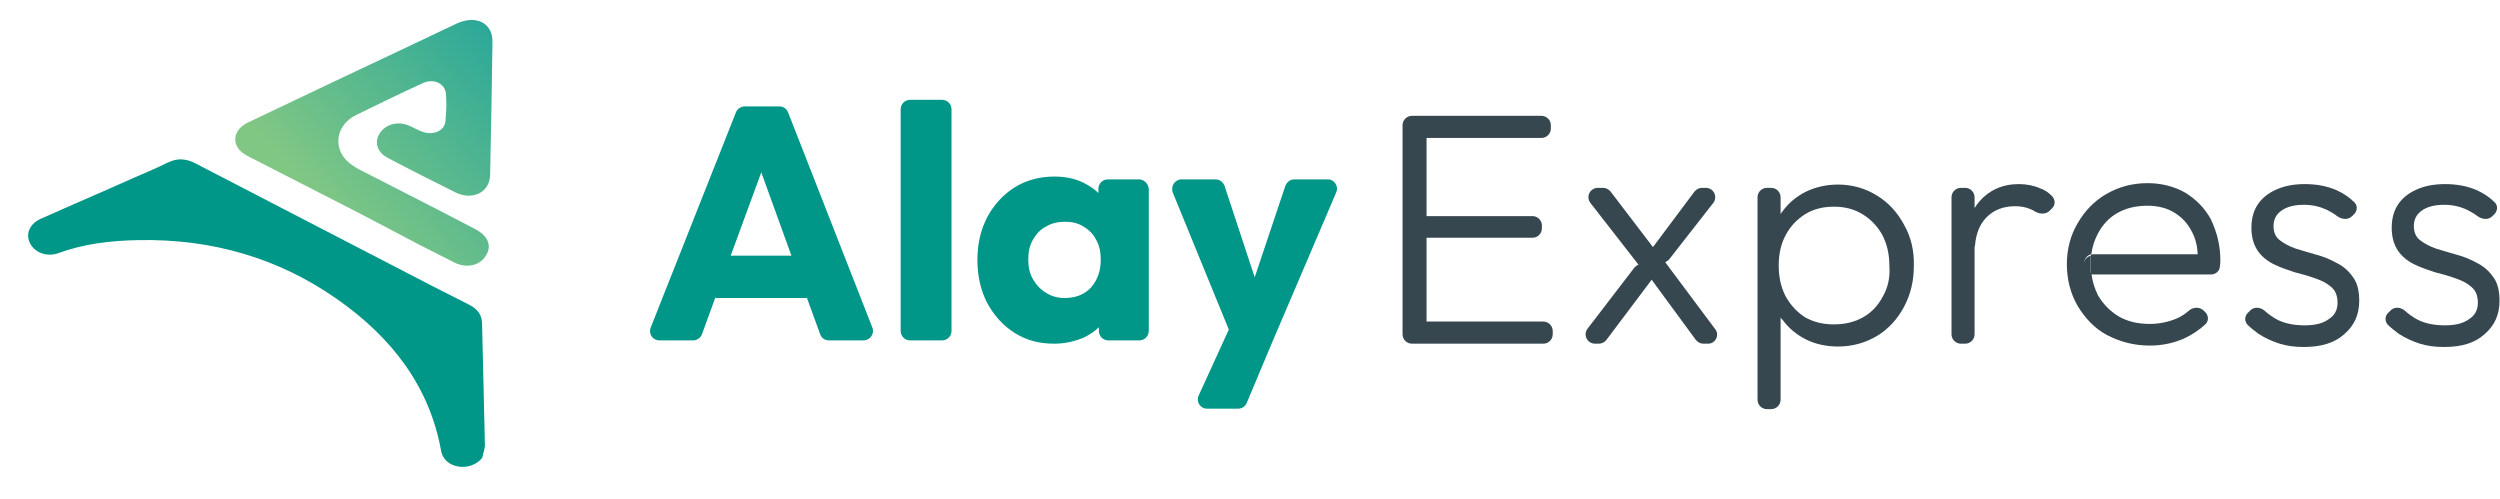 <svg width="531" height="106" viewBox="0 0 531 106" fill="none" xmlns="http://www.w3.org/2000/svg">
<path d="M102.4 97.3C101.2 98.7 99.3 99.4 97.4 99.1C95.4 98.8 94 97.5 93.7 95.8C91.3 82.4 83.5 71.8 71.4 63.4C59.2 54.9 45.2 50.7 29.4 51C23.5 51.1 17.7 51.8 12.3 53.8C10 54.6 7.4 53.7 6.4 51.7C5.4 49.8 6.2 47.6 8.6 46.5C15.3 43.5 22.1 40.6 28.8 37.6C31.1 36.6 33.5 35.6 35.7 34.5C37.8 33.5 39.7 33.7 41.7 34.8C55.8 42.1 69.9 49.4 84 56.7C89.2 59.4 94.4 62.1 99.6 64.7C101.6 65.7 102.4 67 102.4 69C102.6 77.6 102.8 86.2 103 94.7C102.9 95.6 102.6 96.4 102.4 97.3Z" fill="#009688"/>
<path d="M74.6 44.4C67.4 40.7 60.3 37.1 53.1 33.4C52.3 33 51.6 32.6 51 32C49.1 30 49.9 27.3 52.7 26C59.4 22.8 66.2 19.6 72.9 16.4C81 12.6 89 8.8 97 5C101.1 3.1 104.7 4.9 104.6 8.9C104.5 18.3 104.3 27.7 104.1 37.2C104 40.9 100.3 42.7 96.6 40.8C91.8 38.4 87 36 82.3 33.5C80 32.3 79.4 30 80.8 28.1C82.1 26.3 84.7 25.7 86.9 26.7C87.9 27.1 88.8 27.7 89.8 28C92 28.8 94.4 27.8 94.6 25.8C94.8 23.8 94.9 21.8 94.7 19.8C94.4 17.6 92 16.6 89.7 17.7C84.9 19.9 80.2 22.2 75.5 24.5C71.2 26.7 70.6 31.8 74.3 34.7C75.1 35.3 76 35.9 76.9 36.3C84.9 40.4 93 44.5 101 48.7C103.3 49.9 104.3 51.7 103.6 53.5C102.6 56.2 99.5 57.2 96.6 55.8C94 54.5 91.5 53.2 88.9 51.9C84.2 49.4 79.4 46.9 74.6 44.4Z" fill="url(#paint0_linear_2419_257)"/>
<path d="M185.3 69.6L167.4 23.9C167.1 23.1 166.4 22.6 165.5 22.6H158.2C157.4 22.6 156.6 23.1 156.3 23.9L138.2 69.6C137.7 70.9 138.6 72.3 140.1 72.3H147.2C148 72.3 148.8 71.8 149.1 71L151.9 63.3H171.4L174.2 71C174.5 71.8 175.2 72.3 176.1 72.3H183.4C184.8 72.3 185.8 70.9 185.3 69.6ZM155.2 54.3L161.7 36.6L168.1 54.3H155.2Z" fill="#009688"/>
<path d="M193.3 72.3C192.2 72.3 191.3 71.4 191.3 70.3V23.2C191.3 22.1 192.2 21.2 193.3 21.2H200.1C201.2 21.2 202.1 22.1 202.1 23.2V70.3C202.1 71.4 201.2 72.3 200.1 72.3H193.3Z" fill="#009688"/>
<path d="M241.9 38.1H235.3C234.2 38.1 233.3 39 233.3 40.1V41C232.4 40.1 231.3 39.4 230.1 38.8C228.3 37.9 226.2 37.5 223.9 37.5C220.8 37.5 217.9 38.3 215.5 39.8C213.1 41.3 211.1 43.5 209.7 46.1C208.3 48.8 207.6 51.8 207.6 55.2C207.6 58.6 208.3 61.7 209.7 64.4C211.2 67.1 213.1 69.2 215.5 70.7C218 72.3 220.8 73 223.9 73C226.2 73 228.3 72.5 230.2 71.7C231.4 71.1 232.5 70.4 233.4 69.5V70.3C233.4 71.4 234.3 72.3 235.4 72.3H242C243.1 72.3 244 71.4 244 70.3V40.1C243.9 39 243 38.1 241.9 38.1ZM231.7 61.1C230.3 62.6 228.4 63.3 226.1 63.3C224.6 63.3 223.3 62.9 222.2 62.2C221 61.5 220.1 60.5 219.4 59.3C218.7 58.1 218.4 56.7 218.4 55.1C218.4 53.5 218.7 52.1 219.4 50.9C220.1 49.7 221 48.7 222.2 48.1C223.4 47.4 224.7 47.1 226.2 47.1C227.7 47.1 229 47.4 230.1 48.1C231.3 48.8 232.2 49.7 232.8 50.9C233.5 52.1 233.8 53.5 233.8 55.1C233.8 57.6 233.1 59.5 231.7 61.1Z" fill="#009688"/>
<path d="M283.8 40.9L270.3 72.5L264.8 85.6C264.5 86.3 263.8 86.8 263 86.8H256.4C254.9 86.8 254 85.3 254.6 84L261 70L249.1 40.9C248.6 39.6 249.5 38.1 251 38.1H258.2C259.1 38.1 259.8 38.7 260.1 39.5L266.5 58.9L273 39.5C273.3 38.7 274 38.1 274.9 38.1H282.1C283.4 38.1 284.4 39.6 283.8 40.9Z" fill="#009688"/>
<path d="M329.8 70.3V71C329.8 72.1 328.9 73 327.8 73H299.9C298.8 73 297.9 72.1 297.9 71V26.6C297.9 25.5 298.8 24.6 299.9 24.6H327.4C328.5 24.6 329.4 25.5 329.4 26.6V27.3C329.4 28.4 328.5 29.3 327.4 29.3H303V45.9C303.1 45.9 303.2 45.9 303.2 45.9H325.5C326.6 45.9 327.5 46.8 327.5 47.9V48.5C327.5 49.6 326.6 50.5 325.5 50.5H303.2C303.1 50.5 303 50.5 303 50.5V68.3H327.8C328.9 68.3 329.8 69.2 329.8 70.3Z" fill="#37474F"/>
<path d="M362.8 73H361.8C361.2 73 360.6 72.7 360.2 72.2L350.8 59.4C350.7 59.5 350.7 59.6 350.6 59.7L341.2 72.2C340.8 72.7 340.2 73 339.6 73H338.8C337.1 73 336.2 71.1 337.2 69.8L347.1 56.9C347.3 56.6 347.7 56.4 348 56.2L337.8 43.1C336.8 41.8 337.7 39.9 339.4 39.9H340.5C341.1 39.9 341.7 40.2 342.1 40.7L351.1 52.5C351.1 52.4 351.2 52.3 351.3 52.2L359.9 40.7C360.3 40.2 360.9 39.9 361.5 39.9H362.3C364 39.9 364.9 41.8 363.9 43.1L354.6 55C354.4 55.3 354 55.5 353.7 55.7L364.3 69.9C365.3 71.1 364.4 73 362.8 73Z" fill="#37474F"/>
<path d="M404.4 47.7C403 45.1 401.1 43 398.6 41.5C396.2 40 393.4 39.2 390.4 39.2C388 39.2 385.7 39.7 383.6 40.7C381.6 41.7 379.9 43.1 378.6 44.9C378.4 45.1 378.3 45.3 378.2 45.5V41.9C378.2 40.8 377.3 39.9 376.2 39.9H375.3C374.2 39.9 373.3 40.8 373.3 41.9V84.9C373.3 86 374.2 86.9 375.3 86.9H376.2C377.3 86.9 378.2 86 378.2 84.9V67.4C378.3 67.6 378.4 67.8 378.6 67.9C379.9 69.7 381.6 71.1 383.6 72.1C385.6 73.1 387.9 73.6 390.4 73.6C393.5 73.6 396.2 72.8 398.6 71.4C401.1 69.9 403 67.8 404.4 65.2C405.8 62.6 406.5 59.7 406.5 56.5C406.6 53.3 405.9 50.3 404.4 47.7ZM399.9 63C398.9 64.9 397.5 66.4 395.7 67.4C393.9 68.4 391.9 68.9 389.5 68.9C387.2 68.9 385.2 68.4 383.4 67.4C381.7 66.3 380.3 64.8 379.3 63C378.3 61.1 377.8 58.9 377.8 56.4C377.8 53.9 378.3 51.7 379.3 49.9C380.3 48 381.7 46.6 383.4 45.5C385.2 44.4 387.2 43.9 389.5 43.9C391.8 43.9 393.8 44.4 395.6 45.5C397.4 46.6 398.8 48.1 399.8 49.9C400.8 51.8 401.3 54 401.3 56.4C401.5 58.9 401 61.1 399.9 63Z" fill="#37474F"/>
<path d="M435.9 44.2L435.4 44.7C434.6 45.6 433.2 45.5 432.2 44.9C431.9 44.7 431.5 44.5 431.2 44.4C430.3 44 429.2 43.8 428 43.8C425.5 43.8 423.4 44.6 421.8 46.3C420.5 47.7 419.7 49.6 419.5 52.1C419.5 52.2 419.5 52.3 419.4 52.4V71C419.4 72.1 418.5 73 417.4 73H416.5C415.4 73 414.5 72.1 414.5 71V41.9C414.5 40.8 415.4 39.9 416.5 39.9H417.4C418.5 39.9 419.4 40.8 419.4 41.9V44.2C419.7 43.7 420 43.3 420.4 42.8C422.5 40.4 425.3 39.1 428.8 39.1C430.4 39.1 432 39.4 433.3 40C434.2 40.3 435 40.8 435.7 41.5C436.6 42.3 436.6 43.5 435.9 44.2Z" fill="#37474F"/>
<path d="M471.6 55.3C471.6 55.7 471.6 56.1 471.5 56.6V56.7C471.4 57.6 470.6 58.3 469.6 58.3H444.6C444.4 58.3 444.3 58.3 444.1 58.2C444 57.6 444 56.9 444 56.2C444 55.5 444 54.8 444.1 54.1C444.3 54.1 444.4 54 444.6 54H466.8C466.7 52.2 466.3 50.6 465.6 49.3C464.7 47.5 463.5 46.2 461.9 45.2C460.3 44.2 458.4 43.7 456.1 43.7C453.7 43.7 451.6 44.2 449.8 45.2C448 46.2 446.6 47.7 445.6 49.6C444.9 50.9 444.4 52.4 444.2 54C443.3 54.2 442.7 55 442.7 55.9V56.1C442.7 57.1 443.3 57.8 444.2 58C444.4 59.7 444.9 61.3 445.6 62.7C446.7 64.6 448.2 66.1 450 67.2C451.9 68.3 454.1 68.8 456.6 68.8C458.6 68.8 460.5 68.4 462.2 67.7C463.2 67.3 464.1 66.7 464.9 66C465.8 65.2 467.2 65.1 468.1 66L468.4 66.3C469.1 67 469.2 68.2 468.4 68.9C467.1 70.1 465.6 71.1 463.9 71.9C461.6 72.9 459.2 73.4 456.6 73.4C453.3 73.4 450.3 72.6 447.6 71.2C444.9 69.8 442.9 67.6 441.3 65C439.8 62.4 439 59.4 439 56.1C439 52.9 439.8 49.9 441.3 47.4C442.8 44.8 444.8 42.7 447.4 41.2C450 39.7 452.9 38.9 456.1 38.9C459.1 38.9 461.8 39.6 464.1 40.9C466.4 42.3 468.3 44.2 469.6 46.6C470.9 49.4 471.6 52.1 471.6 55.3Z" fill="#37474F"/>
<path d="M444 56.3C444 57 444 57.6 444.1 58.3C443.2 58.1 442.6 57.3 442.6 56.4V56.2C442.6 55.2 443.3 54.5 444.1 54.3C444 54.8 444 55.5 444 56.3Z" fill="#37474F"/>
<path d="M489.3 73.7C487.5 73.7 485.8 73.5 484.2 73C482.6 72.5 481.1 71.8 479.7 70.9C478.9 70.3 478.1 69.7 477.4 69C476.7 68.3 476.7 67.1 477.5 66.4L477.9 66C478.7 65.1 480.1 65.2 481 66C481.9 66.8 482.9 67.5 483.9 68C485.6 68.8 487.5 69.1 489.5 69.1C491.7 69.1 493.4 68.7 494.6 67.8C495.9 67 496.5 65.8 496.5 64.3C496.5 62.9 496.1 61.8 495.2 61C494.3 60.2 493.2 59.6 491.7 59.1C490.3 58.6 488.9 58.2 487.3 57.8C485.8 57.3 484.3 56.8 482.9 56.1C481.5 55.4 480.3 54.4 479.5 53.2C478.7 52 478.2 50.4 478.2 48.4C478.2 46.5 478.6 44.9 479.5 43.5C480.4 42.1 481.8 41 483.4 40.3C485.1 39.5 487.2 39.1 489.5 39.1C492 39.1 494.2 39.5 496.3 40.4C497.8 41.1 499 41.9 500.1 43C500.8 43.7 500.7 44.8 500 45.5L499.6 45.9C498.7 46.8 497.4 46.6 496.4 45.9C495.8 45.4 495 45 494.3 44.6C492.8 43.9 491.2 43.5 489.4 43.5C487.3 43.5 485.7 43.9 484.5 44.8C483.4 45.6 482.9 46.7 482.9 48C482.9 49.3 483.3 50.3 484.2 51C485.1 51.7 486.2 52.3 487.6 52.8C489 53.2 490.5 53.7 492 54.1C493.5 54.5 495 55.1 496.4 55.9C497.8 56.6 498.9 57.6 499.8 58.9C500.7 60.1 501.1 61.8 501.1 63.9C501.1 66.9 500 69.2 497.9 71C495.8 72.9 492.9 73.7 489.3 73.7Z" fill="#37474F"/>
<path d="M519.1 73.7C517.3 73.7 515.6 73.5 514 73C512.4 72.5 510.9 71.8 509.5 70.9C508.7 70.3 507.9 69.7 507.2 69C506.5 68.3 506.5 67.1 507.3 66.4L507.7 66C508.5 65.1 509.9 65.2 510.8 66C511.7 66.8 512.7 67.5 513.7 68C515.4 68.8 517.3 69.1 519.3 69.1C521.5 69.1 523.2 68.7 524.4 67.8C525.7 67 526.3 65.8 526.3 64.3C526.3 62.9 525.9 61.8 525 61C524.1 60.2 523 59.6 521.5 59.1C520.1 58.6 518.7 58.2 517.1 57.8C515.6 57.3 514.1 56.8 512.7 56.1C511.3 55.4 510.1 54.4 509.3 53.2C508.5 52 508 50.4 508 48.4C508 46.5 508.4 44.9 509.3 43.5C510.2 42.1 511.6 41 513.2 40.3C514.9 39.5 517 39.1 519.3 39.1C521.8 39.1 524 39.5 526.1 40.4C527.6 41.1 528.8 41.9 529.9 43C530.6 43.7 530.5 44.8 529.8 45.5L529.4 45.9C528.5 46.8 527.2 46.6 526.2 45.9C525.6 45.4 524.8 45 524.1 44.6C522.6 43.9 521 43.5 519.2 43.5C517.1 43.5 515.5 43.9 514.3 44.8C513.2 45.6 512.7 46.7 512.7 48C512.7 49.3 513.1 50.3 514 51C514.9 51.7 516 52.3 517.4 52.8C518.8 53.2 520.3 53.7 521.8 54.1C523.3 54.5 524.8 55.1 526.2 55.9C527.6 56.6 528.7 57.6 529.6 58.9C530.5 60.1 530.9 61.8 530.9 63.9C530.9 66.9 529.8 69.2 527.7 71C525.6 72.9 522.8 73.7 519.1 73.7Z" fill="#37474F"/>
<defs>
<linearGradient id="paint0_linear_2419_257" x1="112.067" y1="10.16" x2="70.764" y2="46.477" gradientUnits="userSpaceOnUse">
<stop stop-color="#26A69A"/>
<stop offset="1" stop-color="#81C784"/>
</linearGradient>
</defs>
</svg>

